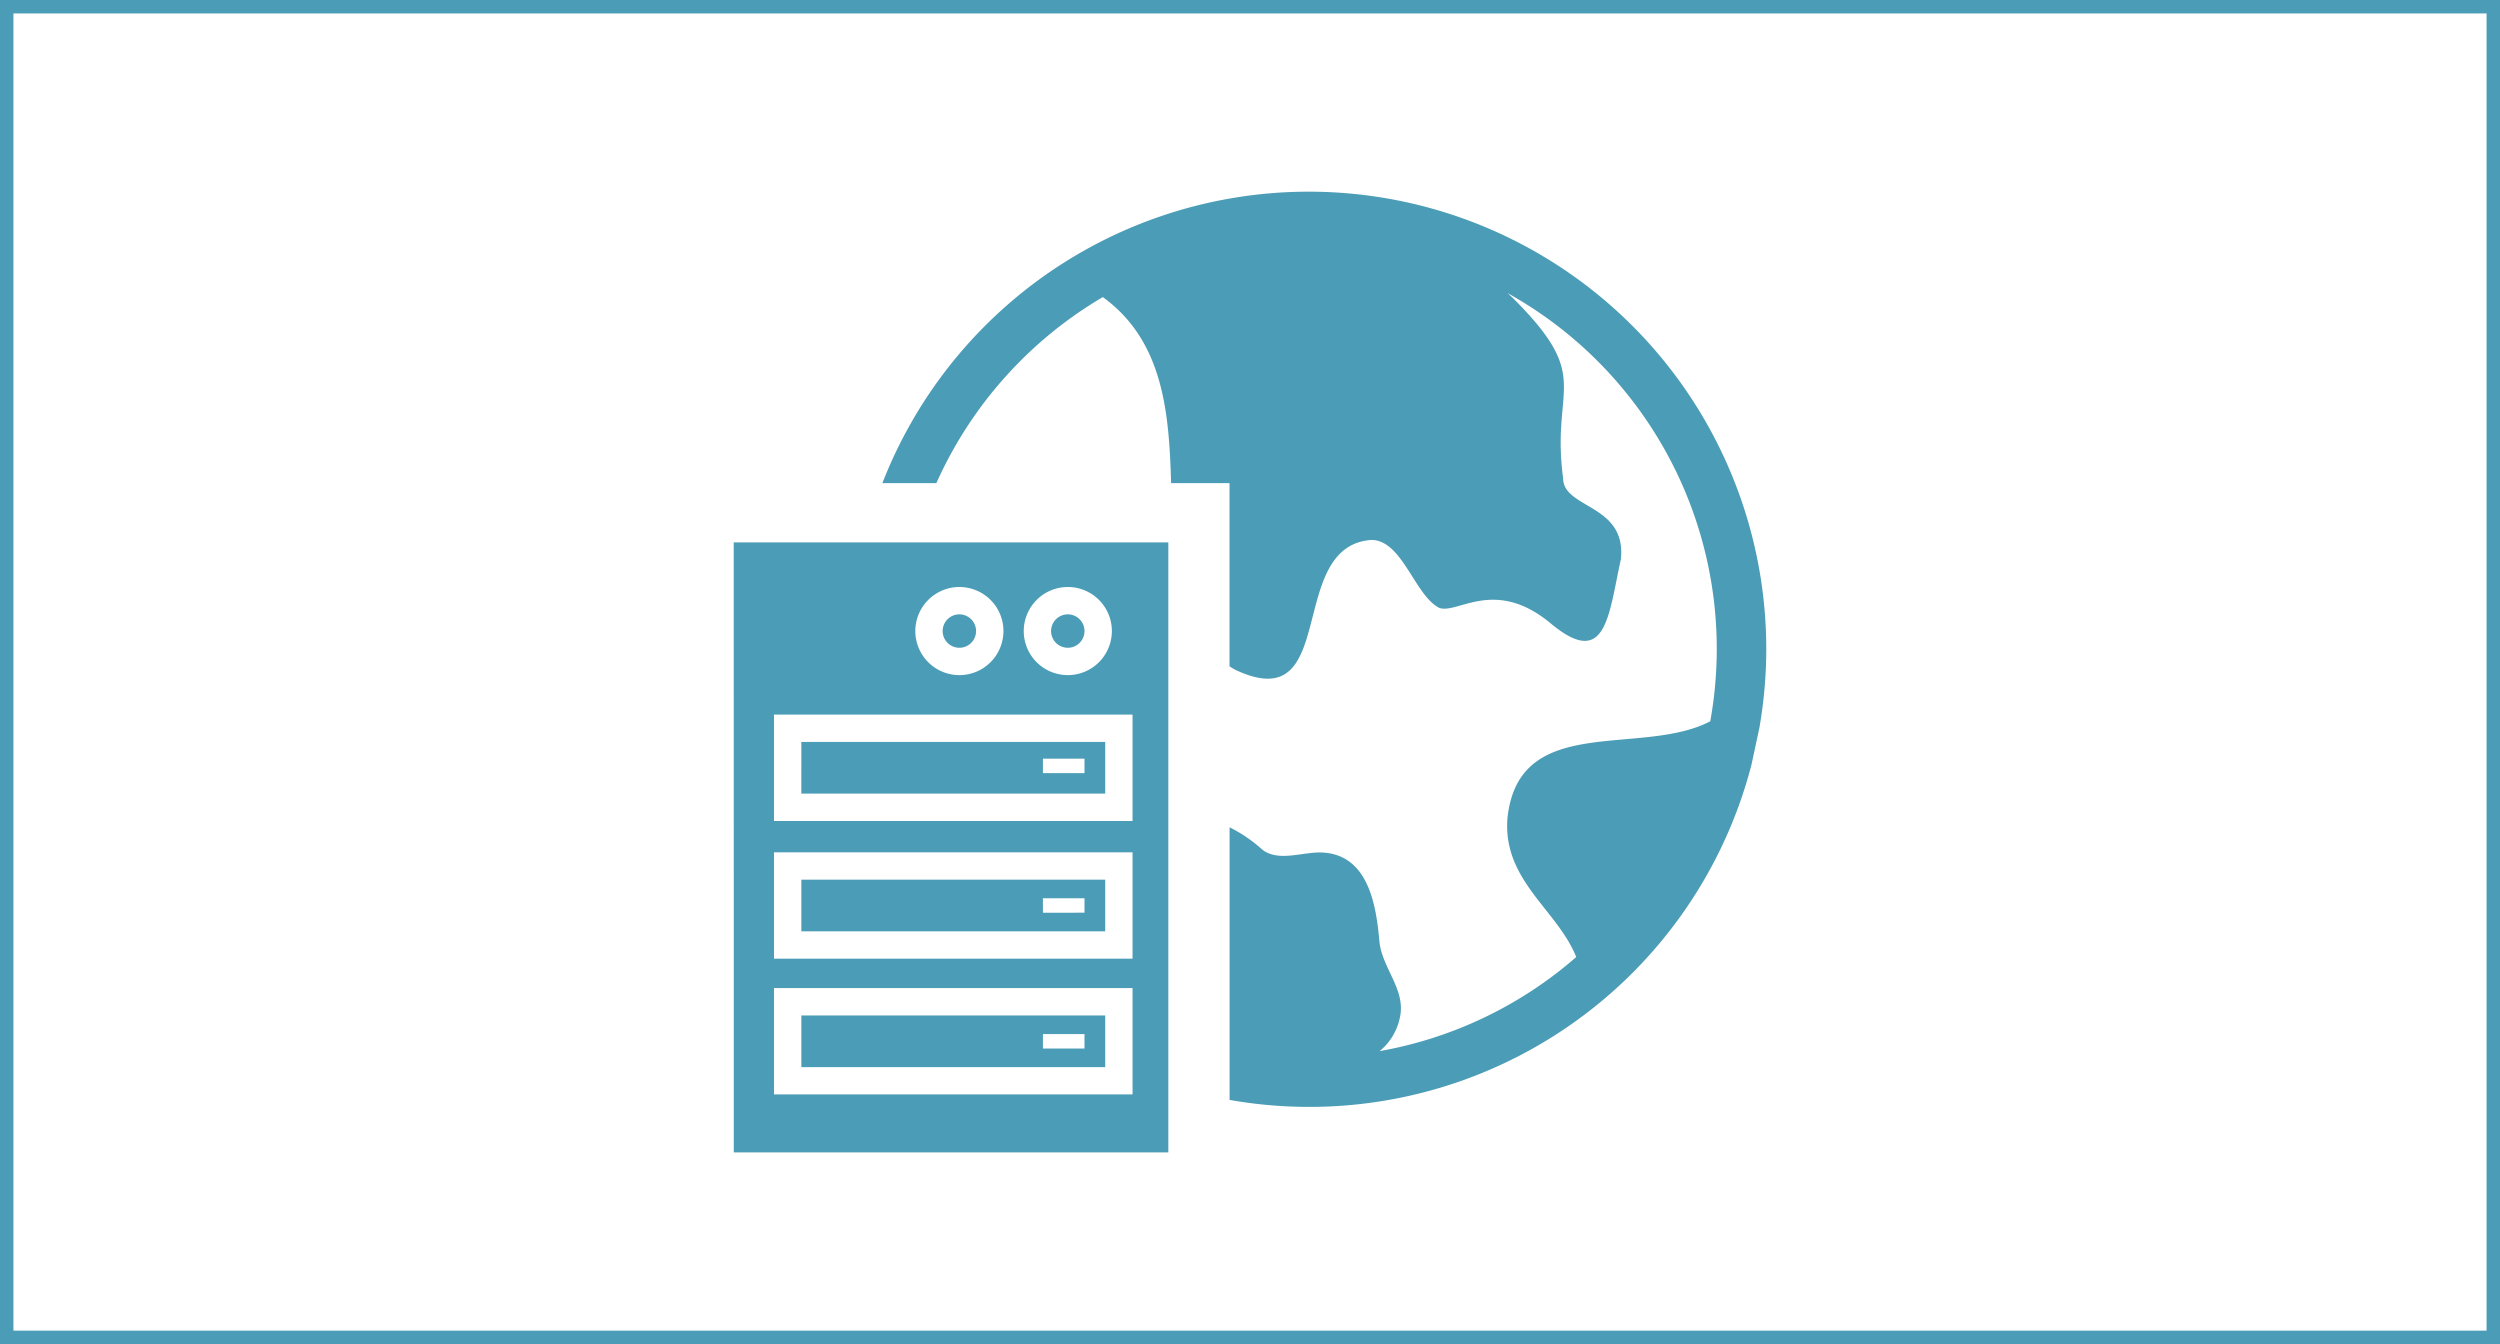 <svg id="アイコン_施設用途から探す" data-name="アイコン：施設用途から探す" xmlns="http://www.w3.org/2000/svg" width="186" height="100" viewBox="0 0 186 100"><rect x="0" y="0" width="186" height="100" fill="#333333" stroke="none"/><defs><style>.cls-1{fill:#fff;}.cls-2{fill:#4b9cb6;}</style></defs><title>アイコン：データセンター</title><rect class="cls-1" x="0.5" y="0.5" width="185" height="99"/><path class="cls-2" d="M185,1V99H1V1H185m1-1H0V100H186V0Z"/><path class="cls-2" d="M59.619,79.393H82.227V75.55H59.619Zm17.974-2.457h3.094v1.073H77.593Zm-7.46-29.984a1.243,1.243,0,1,1,1.243,1.242A1.245,1.245,0,0,1,70.133,46.952Zm8.068,0a1.243,1.243,0,1,1,1.243,1.242A1.245,1.245,0,0,1,78.2,46.952ZM59.619,69.29H82.227V65.446H59.619Zm17.974-2.458h3.094v1.073H77.593Zm-23,18.908h32.33V40.355H54.589ZM79.444,43.673a3.278,3.278,0,1,1-3.277,3.279A3.282,3.282,0,0,1,79.444,43.673Zm-8.068,0A3.278,3.278,0,1,1,68.1,46.952,3.282,3.282,0,0,1,71.376,43.673ZM57.584,53.168H84.262v7.914H57.584Zm0,10.245H84.262v7.912H57.584Zm0,10.1H84.262v7.912H57.584Zm2.035-14.47H82.227V55.2H59.619Zm17.974-2.6h3.094V57.52H77.593Zm53.818-8.138a34.253,34.253,0,0,1-.511,5.837l-.595,2.772A33.989,33.989,0,0,1,91.481,81.833V61.551a10.862,10.862,0,0,1,2.43,1.657c1.191.939,3,.17,4.392.217,3.483.116,4.082,3.875,4.323,6.595.177,2,2.022,3.643,1.515,5.729a4.321,4.321,0,0,1-1.5,2.455,30.282,30.282,0,0,0,14.631-7c-1.412-3.529-5.475-5.685-5.118-10.33.833-7.91,9.954-4.519,15.09-7.212a30.287,30.287,0,0,0-15.073-31.851c.151.142.306.281.443.418,5.981,5.98,2.76,6.44,3.681,13.343,0,2.3,4.754,1.917,4.294,6.058-.919,4.141-1.074,8.2-5.215,4.753s-6.9-.689-8.281-1.15c-1.841-.92-2.761-5.061-5.062-5.061-6.44.46-2.3,13.343-10.122,9.662-.153-.08-.289-.171-.433-.258V35.943H87.13c-.151-5.217-.56-10.562-5.081-13.84a30.525,30.525,0,0,0-12.384,13.84H65.65a34.042,34.042,0,0,1,65.761,12.365Z"/></svg>